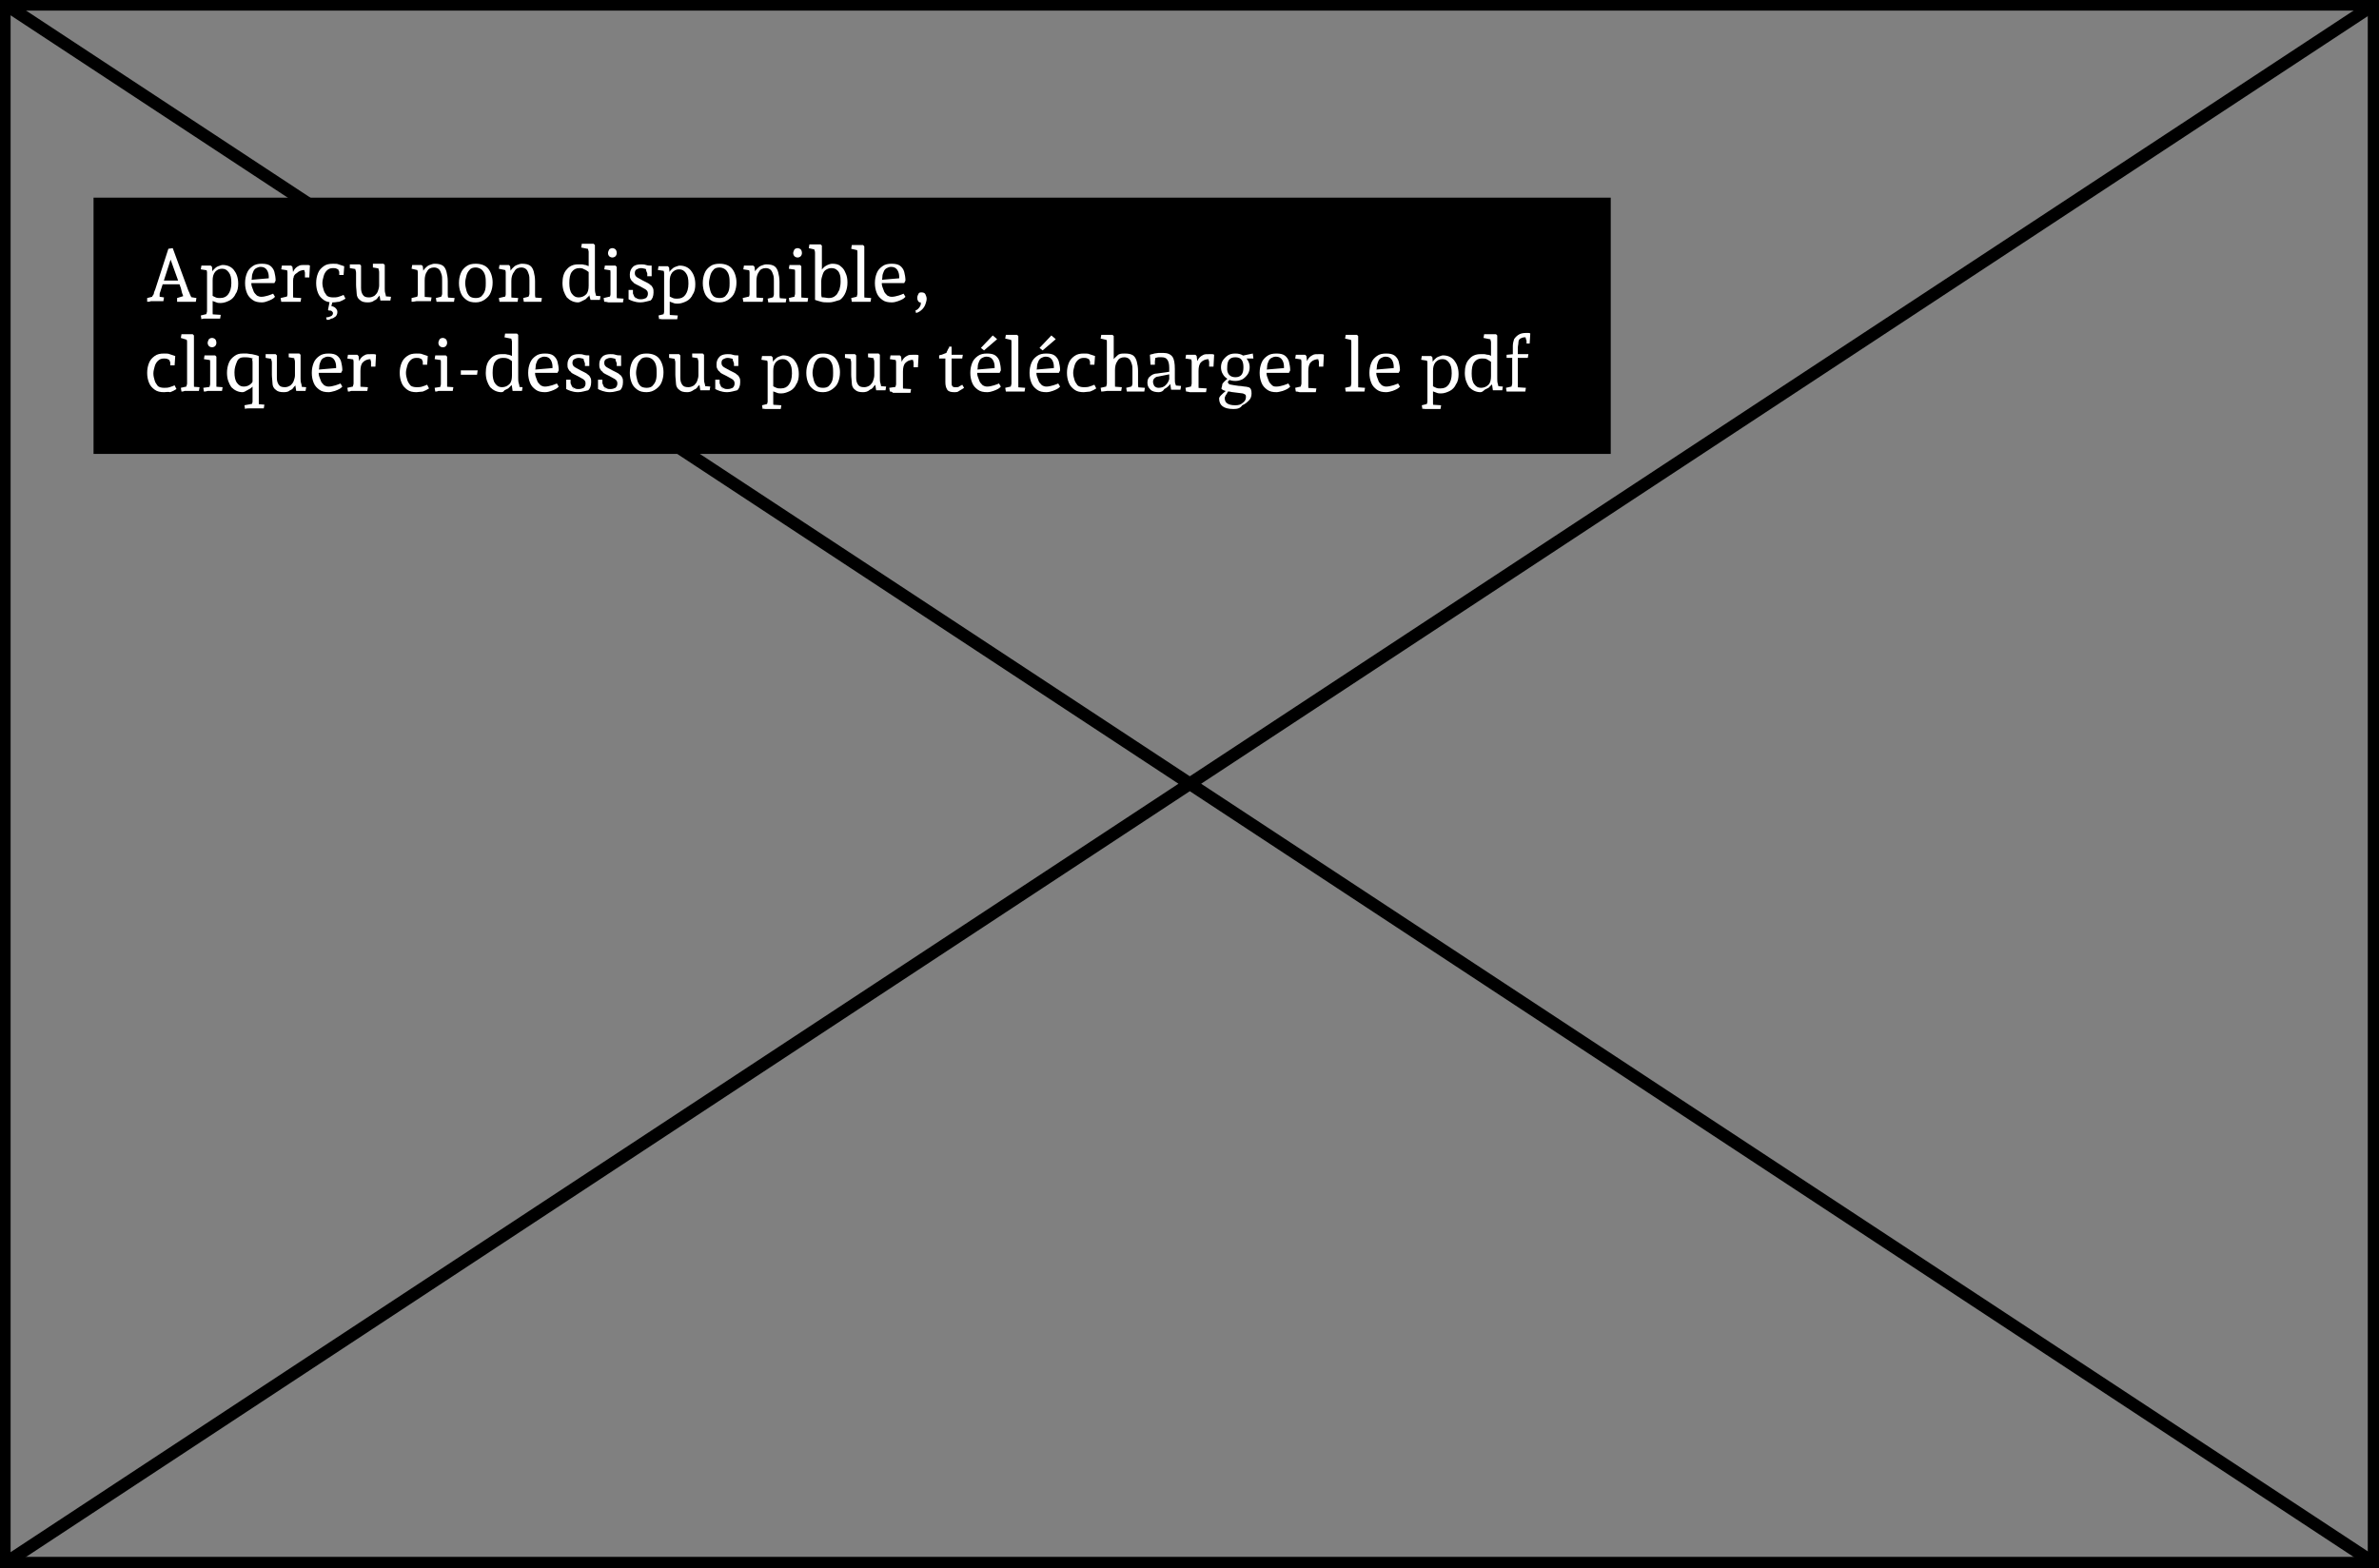 <?xml version="1.0" encoding="utf-8"?>
<!-- Generator: Adobe Illustrator 26.3.1, SVG Export Plug-In . SVG Version: 6.00 Build 0)  -->
<svg version="1.1" id="Layer_1" xmlns="http://www.w3.org/2000/svg" xmlns:xlink="http://www.w3.org/1999/xlink" x="0px" y="0px"
	 viewBox="0 0 381.5 251.5" style="enable-background:new 0 0 381.5 251.5;" xml:space="preserve">
<rect x="0" y="0" width="381.5" height="251.5" fill="#808080" stroke="none"/>
<style type="text/css">
	.st0{fill:none;stroke:#000000;stroke-width:2;stroke-miterlimit:10;}
	.st1{fill:#FFFFFF;}
</style>
<path class="st0" d="M0.7,0.7h380v250H0.7V0.7z"/>
<path class="st0" d="M380.6,0.8L1,250.6 M380.6,250.6L1,0.8"/>
<rect x="15" y="31.7" width="243.3" height="41.1"/>
<g>
	<path class="st1" d="M23.6,48.4l0-0.6l1.2-0.3l-0.5,0.3c0.1-0.1,0.1-0.3,0.2-0.4c0.1-0.1,0.2-0.3,0.2-0.5c0.1-0.2,0.1-0.3,0.2-0.5
		l2.1-6.5l0.7-0.1l2.5,6.8c0.1,0.2,0.2,0.4,0.3,0.7c0.1,0.2,0.2,0.4,0.3,0.6l-0.5-0.3l1.2,0.2l-0.1,0.6H30c-0.1,0-0.2,0-0.4,0
		c-0.2,0-0.4,0-0.6,0c-0.2,0-0.4,0-0.6,0l0-0.6l1.3-0.4l-0.3,0.4c0-0.3-0.1-0.6-0.2-0.8c-0.1-0.3-0.1-0.5-0.2-0.8l-1.8-5h0.3
		l-1.8,5.6c-0.1,0.2-0.1,0.3-0.1,0.5c0,0.2,0,0.4,0,0.5L25,47.5l1.3,0.2l-0.1,0.6h-1c-0.1,0-0.2,0-0.4,0c-0.2,0-0.4,0-0.6,0
		C24,48.4,23.8,48.4,23.6,48.4z M25.6,45.7V45H29v0.6H25.6z"/>
	<path class="st1" d="M32.3,51.2l-0.1-0.6l1.2-0.3L33,50.7c0-0.1,0-0.2,0.1-0.3c0-0.2,0.1-0.3,0.1-0.5s0-0.3,0-0.4v-5.4
		c0-0.1,0-0.2,0-0.4c0-0.2-0.1-0.4-0.1-0.5c0-0.2-0.1-0.3-0.1-0.4l0.5,0.6l-1.3-0.2l0.1-0.6h1.5l0.2,0.2l0.1,1.2l-0.1-0.2
		c0-0.2,0.1-0.4,0.3-0.6s0.4-0.4,0.7-0.5c0.3-0.1,0.5-0.2,0.7-0.2c0.8,0,1.4,0.3,1.8,0.8s0.7,1.2,0.7,2.2c0,0.6-0.1,1.2-0.4,1.6
		c-0.2,0.5-0.6,0.9-1,1.1s-0.9,0.4-1.4,0.4c-0.2,0-0.5,0-0.7-0.1c-0.3-0.1-0.5-0.2-0.8-0.3l0-0.9c0.2,0.2,0.5,0.3,0.7,0.4
		s0.5,0.1,0.7,0.1c0.6,0,1-0.2,1.3-0.6s0.5-1,0.5-1.8c0-0.8-0.1-1.3-0.4-1.7c-0.3-0.4-0.6-0.6-1.1-0.6c-0.5,0-0.8,0.2-1.1,0.5
		c-0.3,0.4-0.4,0.8-0.4,1.4v4.2c0,0.3,0,0.6,0,1c0,0.3,0.1,0.6,0.1,0.7l-0.4-0.5l1.6,0.1l-0.1,0.6h-1.8c-0.1,0-0.2,0-0.3,0
		c-0.1,0-0.3,0-0.4,0S32.5,51.1,32.3,51.2z"/>
	<path class="st1" d="M42,48.5c-0.6,0-1.1-0.1-1.5-0.4c-0.4-0.3-0.7-0.6-0.9-1.1c-0.2-0.5-0.3-1-0.3-1.6c0-0.6,0.1-1.1,0.3-1.6
		s0.5-0.8,0.9-1.1c0.4-0.3,0.9-0.4,1.5-0.4c0.6,0,1,0.1,1.3,0.3c0.3,0.2,0.6,0.6,0.7,1s0.2,0.9,0.2,1.4l-0.2,0.4H40v-0.5l3.5-0.3
		l-0.4,0.4c0-0.1,0-0.2,0-0.3s0-0.2,0-0.3c0-0.4-0.1-0.8-0.3-1.1c-0.2-0.3-0.5-0.5-1-0.5c-0.3,0-0.5,0.1-0.7,0.2
		c-0.2,0.1-0.4,0.3-0.5,0.6c-0.1,0.2-0.2,0.5-0.2,0.8c0,0.3-0.1,0.6-0.1,0.8c0,0.3,0,0.5,0.1,0.8c0.1,0.3,0.2,0.5,0.3,0.8
		c0.1,0.2,0.3,0.4,0.5,0.6c0.2,0.1,0.4,0.2,0.7,0.2c0.4,0,0.7-0.1,1.1-0.2c0.3-0.1,0.6-0.2,0.8-0.3l0.3,0.5c0,0,0,0-0.1,0.1
		c-0.1,0.1-0.2,0.2-0.4,0.3s-0.4,0.2-0.7,0.3C42.7,48.4,42.3,48.5,42,48.5z"/>
	<path class="st1" d="M45.1,48.4l-0.1-0.6l1.3-0.3L45.9,48c0-0.1,0-0.2,0.1-0.3c0-0.2,0.1-0.3,0.1-0.5c0-0.2,0-0.3,0-0.4v-2.7
		c0-0.1,0-0.2,0-0.4c0-0.2-0.1-0.4-0.1-0.5c0-0.2-0.1-0.3-0.1-0.4l0.5,0.6l-1.3-0.2l0.1-0.6h1.5l0.2,0.2l0.2,1.8l-0.4-0.4
		c0.1-0.2,0.2-0.4,0.3-0.6c0.1-0.2,0.2-0.4,0.4-0.6c0.2-0.2,0.4-0.3,0.6-0.4c0.2-0.1,0.5-0.1,0.9-0.1c0.1,0,0.3,0,0.4,0
		c0.1,0,0.3,0,0.4,0.1l-0.1,1.9l-0.7,0v-0.6c0,0,0-0.1,0-0.2c0-0.1-0.1-0.2-0.1-0.4c0-0.1-0.1-0.2-0.1-0.3l0.6,0.3
		c-0.1,0-0.2,0-0.2,0s-0.2,0-0.2,0c-0.6,0-1,0.2-1.3,0.5C47.2,44,47,44.4,47,45v1.4c0,0.3,0,0.6,0,1c0,0.3,0,0.6,0.1,0.7l-0.4-0.4
		l1.6,0.1l-0.1,0.6h-1.8c-0.1,0-0.2,0-0.3,0c-0.2,0-0.3,0-0.5,0C45.5,48.4,45.3,48.4,45.1,48.4z"/>
	<path class="st1" d="M53.4,48.5c-0.6,0-1.1-0.1-1.5-0.4c-0.4-0.3-0.7-0.6-0.9-1.1c-0.2-0.5-0.3-1-0.3-1.6c0-0.6,0.1-1.1,0.3-1.6
		c0.2-0.5,0.5-0.8,0.9-1.1c0.4-0.3,0.9-0.4,1.5-0.4c0.4,0,0.7,0,0.9,0.1c0.3,0.1,0.6,0.2,0.9,0.3l-0.1,1.4l-0.7,0v-0.4
		c0-0.1,0-0.2-0.1-0.3c0-0.1-0.1-0.3-0.1-0.4l0.4,0.4c-0.2-0.1-0.4-0.2-0.6-0.3C53.8,43,53.6,43,53.4,43c-0.4,0-0.7,0.1-1,0.4
		c-0.2,0.2-0.4,0.5-0.5,0.9c-0.1,0.4-0.2,0.7-0.2,1.1c0,0.4,0.1,0.8,0.2,1.1c0.1,0.4,0.3,0.6,0.5,0.9c0.2,0.2,0.6,0.3,1,0.3
		c0.3,0,0.6,0,0.9-0.1c0.3-0.1,0.6-0.2,0.8-0.3l0.3,0.6c-0.3,0.2-0.7,0.4-1,0.5C54.1,48.4,53.8,48.5,53.4,48.5z M52.4,51.3l-0.1-0.4
		c0.3,0,0.6-0.1,0.8-0.2s0.3-0.3,0.3-0.5c0-0.1-0.1-0.2-0.2-0.3c-0.1-0.1-0.3-0.1-0.5-0.1l-0.1-0.1l0.3-1.5h0.5L53,49.5L52.8,49
		c0.5,0.1,0.8,0.2,1,0.4s0.3,0.4,0.3,0.6c0,0.1,0,0.3-0.1,0.5c-0.1,0.2-0.2,0.3-0.4,0.4c-0.1,0.1-0.3,0.2-0.5,0.2
		C52.9,51.3,52.6,51.3,52.4,51.3z"/>
	<path class="st1" d="M59,48.5c-0.6,0-1-0.1-1.3-0.4c-0.3-0.2-0.5-0.6-0.5-1s-0.1-0.9-0.1-1.4v-1.6c0-0.1,0-0.2,0-0.3s0-0.3-0.1-0.5
		c0-0.2-0.1-0.3-0.1-0.5l0.4,0.4l-1.2-0.2l0-0.6h1.6l0.2,0.2c0,0.2,0,0.4,0,0.6c0,0.2,0,0.4,0,0.7c0,0.2,0,0.4,0,0.6v1.7
		c0,0.5,0.1,0.8,0.3,1.1c0.2,0.3,0.5,0.4,1,0.4c0.3,0,0.6-0.1,0.9-0.3c0.2-0.2,0.4-0.4,0.5-0.7c0.1-0.3,0.2-0.6,0.2-0.9v-1.8
		c0-0.1,0-0.2,0-0.3c0-0.1,0-0.3-0.1-0.5c0-0.2,0-0.3-0.1-0.5l0.4,0.4l-1.2-0.2l0-0.6h1.7l0.2,0.2c0,0.2,0,0.4,0,0.6
		c0,0.2,0,0.4,0,0.7c0,0.2,0,0.4,0,0.6v1.9c0,0.3,0,0.5,0.1,0.8s0.1,0.6,0.1,0.8l-0.4-0.4l1.2,0.1l-0.1,0.6H61L60.8,47l0.1,0.3
		c0,0.1-0.1,0.2-0.3,0.4c-0.1,0.2-0.3,0.4-0.6,0.5C59.8,48.4,59.4,48.5,59,48.5z"/>
	<path class="st1" d="M66,48.4L66,47.8l1.3-0.3L66.8,48c0-0.1,0-0.2,0.1-0.3c0-0.2,0.1-0.3,0.1-0.5c0-0.2,0-0.3,0-0.4v-2.7
		c0-0.1,0-0.2,0-0.4c0-0.2-0.1-0.4-0.1-0.5c0-0.2-0.1-0.3-0.1-0.4l0.5,0.6L66,43.1l0.1-0.6h1.5l0.2,0.2l0.2,1.8l-0.3-0.7
		c0.1-0.3,0.3-0.6,0.5-0.8s0.4-0.4,0.7-0.5c0.3-0.1,0.5-0.2,0.8-0.2c0.6,0,1,0.1,1.3,0.3s0.5,0.6,0.6,1s0.2,0.9,0.2,1.5v1.3
		c0,0.3,0,0.6,0,0.9c0,0.3,0.1,0.5,0.1,0.7l-0.4-0.3l1.4,0.1l-0.1,0.6h-1.5c0,0-0.1,0-0.3,0c-0.1,0-0.3,0-0.5,0c-0.2,0-0.3,0-0.5,0
		l-0.1-0.6l1.2-0.3l-0.4,0.3c0-0.1,0-0.2,0.1-0.3c0-0.1,0.1-0.2,0.1-0.4c0-0.1,0-0.3,0-0.4v-1.7c0-0.4,0-0.7-0.1-1
		c-0.1-0.3-0.2-0.6-0.4-0.8c-0.2-0.2-0.5-0.3-0.8-0.3c-0.5,0-0.9,0.2-1.1,0.6c-0.3,0.4-0.4,0.9-0.4,1.5v1.3c0,0.3,0,0.6,0,1
		c0,0.3,0,0.6,0.1,0.7l-0.4-0.4l1.4,0.1l-0.1,0.6h-1.5c-0.1,0-0.2,0-0.3,0c-0.2,0-0.3,0-0.5,0C66.3,48.4,66.2,48.4,66,48.4z"/>
	<path class="st1" d="M76.3,48.5c-0.6,0-1.1-0.1-1.5-0.4c-0.4-0.3-0.7-0.6-0.9-1.1s-0.3-1-0.3-1.6c0-0.6,0.1-1.1,0.3-1.6
		c0.2-0.5,0.5-0.8,0.9-1.1c0.4-0.3,0.9-0.4,1.5-0.4c0.9,0,1.6,0.3,2,0.8s0.7,1.3,0.7,2.2c0,0.6-0.1,1.1-0.3,1.6s-0.5,0.8-0.9,1.1
		C77.4,48.3,76.9,48.5,76.3,48.5z M76.3,47.8c0.4,0,0.8-0.1,1-0.4c0.2-0.2,0.4-0.5,0.5-0.9s0.1-0.8,0.1-1.1c0-0.4,0-0.8-0.1-1.2
		s-0.3-0.7-0.5-0.9c-0.2-0.2-0.6-0.4-1-0.4s-0.8,0.1-1,0.4c-0.2,0.2-0.4,0.5-0.5,0.9c-0.1,0.4-0.2,0.8-0.2,1.2
		c0,0.4,0.1,0.8,0.2,1.2c0.1,0.4,0.3,0.7,0.5,0.9S75.9,47.8,76.3,47.8z"/>
	<path class="st1" d="M80.1,48.4L80,47.8l1.3-0.3L80.9,48c0-0.1,0-0.2,0.1-0.3c0-0.2,0.1-0.3,0.1-0.5c0-0.2,0-0.3,0-0.4v-2.7
		c0-0.1,0-0.2,0-0.4c0-0.2-0.1-0.4-0.1-0.5c0-0.2-0.1-0.3-0.1-0.4l0.5,0.6L80,43.1l0.1-0.6h1.5l0.2,0.2l0.2,1.8l-0.3-0.7
		c0.1-0.3,0.3-0.6,0.5-0.8s0.4-0.4,0.7-0.5c0.3-0.1,0.5-0.2,0.8-0.2c0.6,0,1,0.1,1.3,0.3s0.5,0.6,0.6,1s0.2,0.9,0.2,1.5v1.3
		c0,0.3,0,0.6,0,0.9c0,0.3,0.1,0.5,0.1,0.7l-0.4-0.3l1.4,0.1l-0.1,0.6h-1.5c0,0-0.1,0-0.3,0c-0.1,0-0.3,0-0.5,0c-0.2,0-0.3,0-0.5,0
		l-0.1-0.6l1.2-0.3l-0.4,0.3c0-0.1,0-0.2,0.1-0.3c0-0.1,0.1-0.2,0.1-0.4c0-0.1,0-0.3,0-0.4v-1.7c0-0.4,0-0.7-0.1-1
		c-0.1-0.3-0.2-0.6-0.4-0.8c-0.2-0.2-0.5-0.3-0.8-0.3c-0.5,0-0.9,0.2-1.1,0.6C82.1,44,82,44.5,82,45.1v1.3c0,0.3,0,0.6,0,1
		c0,0.3,0,0.6,0.1,0.7l-0.4-0.4l1.4,0.1l-0.1,0.6h-1.5c-0.1,0-0.2,0-0.3,0c-0.2,0-0.3,0-0.5,0C80.4,48.4,80.2,48.4,80.1,48.4z"/>
	<path class="st1" d="M92.7,48.5c-0.7,0-1.3-0.3-1.8-0.8c-0.4-0.6-0.7-1.3-0.7-2.3c0-0.9,0.2-1.7,0.7-2.2c0.4-0.5,1-0.8,1.8-0.8
		c0.2,0,0.4,0,0.6,0c0.2,0,0.4,0.1,0.6,0.1c0.2,0.1,0.4,0.1,0.7,0.3l-0.1,0.9c-0.3-0.2-0.5-0.4-0.8-0.5C93.4,43,93.1,43,92.9,43
		c-0.5,0-0.9,0.2-1.2,0.6c-0.3,0.4-0.4,1-0.4,1.8c0,0.7,0.1,1.3,0.4,1.7c0.3,0.4,0.6,0.6,1.1,0.6c0.5,0,0.9-0.2,1.2-0.5
		c0.3-0.3,0.4-0.8,0.4-1.4v-5c0-0.1,0-0.2,0-0.4c0-0.2-0.1-0.3-0.1-0.5c0-0.2-0.1-0.3-0.1-0.3l0.5,0.4l-1.5-0.3l0.1-0.6l1.2,0h0.7
		l0.2,0.2c0,0.2,0,0.4,0,0.6c0,0.2,0,0.4,0,0.7c0,0.2,0,0.4,0,0.5v5.1c0,0.3,0,0.6,0.1,0.9s0.1,0.5,0.1,0.7l-0.5-0.4l1.2,0.1
		l-0.1,0.6h-1.5L94.4,47l0.1,0.2c0,0.1,0,0.3-0.2,0.4c-0.1,0.1-0.3,0.3-0.4,0.4c-0.2,0.1-0.4,0.2-0.6,0.3
		C93.1,48.4,92.9,48.5,92.7,48.5z"/>
	<path class="st1" d="M96.9,48.4l-0.1-0.6l1.3-0.3L97.7,48c0-0.1,0-0.2,0.1-0.3c0-0.2,0.1-0.3,0.1-0.5c0-0.2,0-0.3,0-0.4v-2.7
		c0-0.1,0-0.2,0-0.4s0-0.3-0.1-0.5c0-0.2-0.1-0.3-0.1-0.4l0.5,0.6l-1.3-0.2l0.1-0.6h1.7l0.2,0.2c0,0.1,0,0.3,0,0.5
		c0,0.2,0,0.4,0,0.7s0,0.4,0,0.6v1.9c0,0.3,0,0.6,0,1c0,0.3,0,0.6,0.1,0.7l-0.4-0.4l1.4,0.1l-0.1,0.6h-1.5c-0.1,0-0.2,0-0.3,0
		c-0.2,0-0.3,0-0.5,0C97.2,48.4,97.1,48.4,96.9,48.4z M98.2,41.3c-0.2,0-0.4-0.1-0.5-0.2c-0.1-0.1-0.2-0.3-0.2-0.5
		c0-0.2,0.1-0.4,0.2-0.6c0.1-0.1,0.3-0.2,0.5-0.2s0.4,0.1,0.5,0.2s0.2,0.3,0.2,0.6c0,0.2-0.1,0.4-0.2,0.5
		C98.6,41.2,98.4,41.3,98.2,41.3z"/>
	<path class="st1" d="M102.7,48.5c-0.5,0-0.9-0.1-1.2-0.2c-0.3-0.1-0.5-0.2-0.7-0.3v-1.5l0.7,0v0.5c0,0.1,0,0.1,0.1,0.3
		s0.1,0.3,0.2,0.4c0.1,0.1,0.1,0.3,0.2,0.3l-0.3-0.5c0.1,0.2,0.3,0.3,0.5,0.4c0.2,0.1,0.4,0.1,0.6,0.1c0.3,0,0.6-0.1,0.8-0.2
		c0.2-0.2,0.3-0.4,0.3-0.7c0-0.3-0.1-0.5-0.4-0.7c-0.3-0.2-0.6-0.3-0.9-0.5c-0.2-0.1-0.4-0.2-0.6-0.3c-0.2-0.1-0.4-0.2-0.5-0.4
		c-0.2-0.1-0.3-0.3-0.4-0.5c-0.1-0.2-0.1-0.4-0.1-0.7c0-0.5,0.2-0.9,0.5-1.2s0.8-0.4,1.3-0.4c0.3,0,0.5,0,0.8,0.1s0.6,0.1,0.9,0.1
		l0,1.7l-0.7,0v-0.4c0,0,0-0.1-0.1-0.3s-0.1-0.3-0.1-0.4c-0.1-0.1-0.1-0.2-0.1-0.3l0.4,0.4c-0.2-0.1-0.4-0.2-0.5-0.2
		s-0.3-0.1-0.6-0.1c-0.3,0-0.5,0.1-0.7,0.2c-0.2,0.1-0.3,0.3-0.3,0.6c0,0.3,0.1,0.5,0.4,0.7c0.3,0.2,0.6,0.3,0.9,0.5
		c0.2,0.1,0.4,0.2,0.6,0.3c0.2,0.1,0.4,0.2,0.6,0.4c0.2,0.1,0.3,0.3,0.4,0.5c0.1,0.2,0.1,0.4,0.1,0.7c0,0.6-0.2,1.1-0.5,1.3
		C103.8,48.3,103.3,48.5,102.7,48.5z"/>
	<path class="st1" d="M105.7,51.2l-0.1-0.6l1.2-0.3l-0.5,0.5c0-0.1,0-0.2,0.1-0.3c0-0.2,0.1-0.3,0.1-0.5s0-0.3,0-0.4v-5.4
		c0-0.1,0-0.2,0-0.4c0-0.2-0.1-0.4-0.1-0.5c0-0.2-0.1-0.3-0.1-0.4l0.5,0.6l-1.3-0.2l0.1-0.6h1.5l0.2,0.2l0.1,1.2l-0.1-0.2
		c0-0.2,0.1-0.4,0.3-0.6s0.4-0.4,0.7-0.5c0.3-0.1,0.5-0.2,0.7-0.2c0.8,0,1.4,0.3,1.8,0.8s0.7,1.2,0.7,2.2c0,0.6-0.1,1.2-0.4,1.6
		c-0.2,0.5-0.6,0.9-1,1.1s-0.9,0.4-1.4,0.4c-0.2,0-0.5,0-0.7-0.1c-0.3-0.1-0.5-0.2-0.8-0.3l0-0.9c0.2,0.2,0.5,0.3,0.7,0.4
		s0.5,0.1,0.7,0.1c0.6,0,1-0.2,1.3-0.6s0.5-1,0.5-1.8c0-0.8-0.1-1.3-0.4-1.7c-0.3-0.4-0.6-0.6-1.1-0.6c-0.5,0-0.8,0.2-1.1,0.5
		c-0.3,0.4-0.4,0.8-0.4,1.4v4.2c0,0.3,0,0.6,0,1c0,0.3,0.1,0.6,0.1,0.7l-0.4-0.5l1.6,0.1l-0.1,0.6h-1.8c-0.1,0-0.2,0-0.3,0
		c-0.1,0-0.3,0-0.4,0S105.8,51.1,105.7,51.2z"/>
	<path class="st1" d="M115.4,48.5c-0.6,0-1.1-0.1-1.5-0.4c-0.4-0.3-0.7-0.6-0.9-1.1s-0.3-1-0.3-1.6c0-0.6,0.1-1.1,0.3-1.6
		c0.2-0.5,0.5-0.8,0.9-1.1c0.4-0.3,0.9-0.4,1.5-0.4c0.9,0,1.6,0.3,2,0.8s0.7,1.3,0.7,2.2c0,0.6-0.1,1.1-0.3,1.6s-0.5,0.8-0.9,1.1
		C116.5,48.3,116,48.5,115.4,48.5z M115.4,47.8c0.4,0,0.8-0.1,1-0.4c0.2-0.2,0.4-0.5,0.5-0.9s0.1-0.8,0.1-1.1c0-0.4,0-0.8-0.1-1.2
		s-0.3-0.7-0.5-0.9c-0.2-0.2-0.6-0.4-1-0.4s-0.8,0.1-1,0.4c-0.2,0.2-0.4,0.5-0.5,0.9c-0.1,0.4-0.2,0.8-0.2,1.2
		c0,0.4,0.1,0.8,0.2,1.2c0.1,0.4,0.3,0.7,0.5,0.9S115,47.8,115.4,47.8z"/>
	<path class="st1" d="M119.2,48.4l-0.1-0.6l1.3-0.3L120,48c0-0.1,0-0.2,0.1-0.3c0-0.2,0.1-0.3,0.1-0.5c0-0.2,0-0.3,0-0.4v-2.7
		c0-0.1,0-0.2,0-0.4c0-0.2-0.1-0.4-0.1-0.5c0-0.2-0.1-0.3-0.1-0.4l0.5,0.6l-1.3-0.2l0.1-0.6h1.5l0.2,0.2l0.2,1.8l-0.3-0.7
		c0.1-0.3,0.3-0.6,0.5-0.8s0.4-0.4,0.7-0.5c0.3-0.1,0.5-0.2,0.8-0.2c0.6,0,1,0.1,1.3,0.3s0.5,0.6,0.6,1s0.2,0.9,0.2,1.5v1.3
		c0,0.3,0,0.6,0,0.9c0,0.3,0.1,0.5,0.1,0.7l-0.4-0.3l1.4,0.1l-0.1,0.6h-1.5c0,0-0.1,0-0.3,0c-0.1,0-0.3,0-0.5,0c-0.2,0-0.3,0-0.5,0
		l-0.1-0.6l1.2-0.3l-0.4,0.3c0-0.1,0-0.2,0.1-0.3c0-0.1,0.1-0.2,0.1-0.4c0-0.1,0-0.3,0-0.4v-1.7c0-0.4,0-0.7-0.1-1
		c-0.1-0.3-0.2-0.6-0.4-0.8c-0.2-0.2-0.5-0.3-0.8-0.3c-0.5,0-0.9,0.2-1.1,0.6c-0.3,0.4-0.4,0.9-0.4,1.5v1.3c0,0.3,0,0.6,0,1
		c0,0.3,0,0.6,0.1,0.7l-0.4-0.4l1.4,0.1l-0.1,0.6h-1.5c-0.1,0-0.2,0-0.3,0c-0.2,0-0.3,0-0.5,0C119.5,48.4,119.3,48.4,119.2,48.4z"/>
	<path class="st1" d="M126.6,48.4l-0.1-0.6l1.3-0.3l-0.5,0.4c0-0.1,0-0.2,0.1-0.3c0-0.2,0.1-0.3,0.1-0.5c0-0.2,0-0.3,0-0.4v-2.7
		c0-0.1,0-0.2,0-0.4s0-0.3-0.1-0.5c0-0.2-0.1-0.3-0.1-0.4l0.5,0.6l-1.3-0.2l0.1-0.6h1.7l0.2,0.2c0,0.1,0,0.3,0,0.5
		c0,0.2,0,0.4,0,0.7s0,0.4,0,0.6v1.9c0,0.3,0,0.6,0,1c0,0.3,0,0.6,0.1,0.7l-0.4-0.4l1.4,0.1l-0.1,0.6h-1.5c-0.1,0-0.2,0-0.3,0
		c-0.2,0-0.3,0-0.5,0C126.9,48.4,126.7,48.4,126.6,48.4z M127.9,41.3c-0.2,0-0.4-0.1-0.5-0.2c-0.1-0.1-0.2-0.3-0.2-0.5
		c0-0.2,0.1-0.4,0.2-0.6c0.1-0.1,0.3-0.2,0.5-0.2s0.4,0.1,0.5,0.2s0.2,0.3,0.2,0.6c0,0.2-0.1,0.4-0.2,0.5
		C128.3,41.2,128.1,41.3,127.9,41.3z"/>
	<path class="st1" d="M133,48.5c-0.5,0-1,0-1.3-0.1c-0.4-0.1-0.7-0.2-1-0.3c0-0.2,0-0.3,0-0.5c0-0.2,0-0.3,0-0.5c0-0.1,0-0.2,0-0.3
		v-5.8c0-0.1,0-0.2,0-0.4s0-0.3-0.1-0.5c0-0.2-0.1-0.3-0.1-0.4l0.5,0.4l-1.3-0.3l0.1-0.6l1.1,0h0.7l0.2,0.2c0,0.2,0,0.4,0,0.6
		c0,0.2,0,0.4,0,0.7c0,0.2,0,0.4,0,0.6v2.3l-0.1-0.2c0.1-0.2,0.2-0.3,0.4-0.5c0.2-0.2,0.4-0.3,0.6-0.4c0.2-0.1,0.5-0.2,0.8-0.2
		c0.5,0,1,0.1,1.3,0.4c0.4,0.3,0.6,0.6,0.8,1.1c0.2,0.4,0.3,0.9,0.3,1.5c0,0.6-0.1,1.1-0.3,1.6c-0.2,0.5-0.5,0.9-0.9,1.2
		C134,48.3,133.5,48.5,133,48.5z M131.8,48l-0.3-0.4c0.2,0.1,0.4,0.1,0.6,0.1s0.5,0.1,0.8,0.1c0.4,0,0.8-0.1,1.1-0.4
		c0.3-0.2,0.4-0.6,0.6-0.9c0.1-0.4,0.2-0.8,0.2-1.3c0-0.4,0-0.8-0.1-1.1c-0.1-0.3-0.2-0.6-0.5-0.8c-0.2-0.2-0.5-0.3-0.9-0.3
		c-0.3,0-0.6,0.1-0.9,0.3s-0.4,0.5-0.5,0.8c-0.1,0.3-0.2,0.6-0.2,1v1.3c0,0.2,0,0.4,0,0.7c0,0.2,0,0.4,0.1,0.6S131.8,47.9,131.8,48z
		"/>
	<path class="st1" d="M136.6,48.4l-0.1-0.6l1.3-0.3l-0.5,0.4c0-0.1,0-0.2,0.1-0.3c0-0.2,0.1-0.3,0.1-0.5c0-0.2,0-0.3,0-0.4v-5.8
		c0-0.1,0-0.2,0-0.4s0-0.3-0.1-0.5c0-0.2-0.1-0.3-0.1-0.4l0.5,0.6l-1.3-0.3l0.1-0.6l1.1,0h0.7l0.2,0.2c0,0.1,0,0.3,0,0.5
		c0,0.2,0,0.4,0,0.7s0,0.4,0,0.6v5.1c0,0.3,0,0.6,0,1c0,0.3,0,0.6,0.1,0.7l-0.4-0.4l1.4,0.1l-0.1,0.6h-1.5c-0.1,0-0.2,0-0.3,0
		c-0.2,0-0.3,0-0.5,0C136.9,48.4,136.7,48.4,136.6,48.4z"/>
	<path class="st1" d="M143,48.5c-0.6,0-1.1-0.1-1.5-0.4c-0.4-0.3-0.7-0.6-0.9-1.1c-0.2-0.5-0.3-1-0.3-1.6c0-0.6,0.1-1.1,0.3-1.6
		s0.5-0.8,0.9-1.1c0.4-0.3,0.9-0.4,1.5-0.4c0.6,0,1,0.1,1.3,0.3c0.3,0.2,0.6,0.6,0.7,1s0.2,0.9,0.2,1.4l-0.2,0.4h-3.9v-0.5l3.5-0.3
		l-0.4,0.4c0-0.1,0-0.2,0-0.3s0-0.2,0-0.3c0-0.4-0.1-0.8-0.3-1.1c-0.2-0.3-0.5-0.5-1-0.5c-0.3,0-0.5,0.1-0.7,0.2
		c-0.2,0.1-0.4,0.3-0.5,0.6c-0.1,0.2-0.2,0.5-0.2,0.8c0,0.3-0.1,0.6-0.1,0.8c0,0.3,0,0.5,0.1,0.8c0.1,0.3,0.2,0.5,0.3,0.8
		c0.1,0.2,0.3,0.4,0.5,0.6c0.2,0.1,0.4,0.2,0.7,0.2c0.4,0,0.7-0.1,1.1-0.2c0.3-0.1,0.6-0.2,0.8-0.3l0.3,0.5c0,0,0,0-0.1,0.1
		c-0.1,0.1-0.2,0.2-0.4,0.3s-0.4,0.2-0.7,0.3C143.7,48.4,143.4,48.5,143,48.5z"/>
	<path class="st1" d="M146.9,50.2l-0.1-0.4c0.3-0.1,0.5-0.3,0.7-0.6c0.2-0.3,0.2-0.6,0.1-0.9l0.4,0.2c-0.2,0-0.4,0-0.5,0
		s-0.3-0.2-0.3-0.3c-0.1-0.1-0.1-0.3-0.1-0.5c0-0.2,0.1-0.4,0.2-0.6c0.1-0.2,0.3-0.2,0.5-0.2c0.3,0,0.5,0.1,0.6,0.3s0.2,0.5,0.2,0.7
		c0,0.3-0.1,0.6-0.2,0.9c-0.1,0.3-0.3,0.6-0.5,0.8C147.6,49.9,147.3,50.1,146.9,50.2z"/>
	<path class="st1" d="M26.3,62.9c-0.6,0-1.1-0.1-1.5-0.4c-0.4-0.3-0.7-0.6-0.9-1.1c-0.2-0.5-0.3-1-0.3-1.6c0-0.6,0.1-1.1,0.3-1.6
		c0.2-0.5,0.5-0.8,0.9-1.1c0.4-0.3,0.9-0.4,1.5-0.4c0.4,0,0.7,0,0.9,0.1c0.3,0.1,0.6,0.2,0.9,0.3L28,58.6l-0.7,0v-0.4
		c0-0.1,0-0.2-0.1-0.3c0-0.1-0.1-0.3-0.1-0.4l0.4,0.4c-0.2-0.1-0.4-0.2-0.6-0.3c-0.2-0.1-0.4-0.1-0.6-0.1c-0.4,0-0.7,0.1-1,0.4
		c-0.2,0.2-0.4,0.5-0.5,0.9c-0.1,0.4-0.2,0.7-0.2,1.1c0,0.4,0.1,0.8,0.2,1.1c0.1,0.4,0.3,0.6,0.5,0.9c0.2,0.2,0.6,0.3,1,0.3
		c0.3,0,0.6,0,0.9-0.1c0.3-0.1,0.6-0.2,0.8-0.3l0.3,0.6c-0.3,0.2-0.7,0.4-1,0.5C27,62.8,26.6,62.9,26.3,62.9z"/>
	<path class="st1" d="M29.1,62.8L29,62.2l1.3-0.3l-0.5,0.4c0-0.1,0-0.2,0.1-0.3c0-0.2,0.1-0.3,0.1-0.5c0-0.2,0-0.3,0-0.4v-5.8
		c0-0.1,0-0.2,0-0.4s0-0.3-0.1-0.5c0-0.2-0.1-0.3-0.1-0.4l0.5,0.6L29,54.2l0.1-0.6l1.1,0h0.7l0.2,0.2c0,0.1,0,0.3,0,0.5
		c0,0.2,0,0.4,0,0.7s0,0.4,0,0.6v5.1c0,0.3,0,0.6,0,1c0,0.3,0,0.6,0.1,0.7L30.6,62l1.4,0.1l-0.1,0.6h-1.5c-0.1,0-0.2,0-0.3,0
		c-0.2,0-0.3,0-0.5,0C29.4,62.8,29.2,62.8,29.1,62.8z"/>
	<path class="st1" d="M32.7,62.8l-0.1-0.6L34,62l-0.5,0.4c0-0.1,0-0.2,0.1-0.3c0-0.2,0.1-0.3,0.1-0.5c0-0.2,0-0.3,0-0.4v-2.7
		c0-0.1,0-0.2,0-0.4s0-0.3-0.1-0.5c0-0.2-0.1-0.3-0.1-0.4l0.5,0.6l-1.3-0.2l0.1-0.6h1.7l0.2,0.2c0,0.1,0,0.3,0,0.5
		c0,0.2,0,0.4,0,0.7s0,0.4,0,0.6v1.9c0,0.3,0,0.6,0,1c0,0.3,0,0.6,0.1,0.7L34.3,62l1.4,0.1l-0.1,0.6h-1.5c-0.1,0-0.2,0-0.3,0
		c-0.2,0-0.3,0-0.5,0C33,62.8,32.9,62.8,32.7,62.8z M34,55.7c-0.2,0-0.4-0.1-0.5-0.2c-0.1-0.1-0.2-0.3-0.2-0.5
		c0-0.2,0.1-0.4,0.2-0.6c0.1-0.1,0.3-0.2,0.5-0.2s0.4,0.1,0.5,0.2s0.2,0.3,0.2,0.6c0,0.2-0.1,0.4-0.2,0.5
		C34.4,55.6,34.2,55.7,34,55.7z"/>
	<path class="st1" d="M38.9,62.9c-0.7,0-1.3-0.3-1.8-0.8c-0.4-0.6-0.7-1.3-0.7-2.3c0-0.6,0.1-1.1,0.3-1.6c0.2-0.5,0.5-0.8,0.9-1.1
		c0.4-0.3,0.8-0.4,1.3-0.4c0.3,0,0.5,0,0.7,0c0.2,0,0.5,0.1,0.8,0.1c0.3,0.1,0.6,0.1,1.1,0.3l-0.2,0.6c-0.4-0.1-0.8-0.2-1.1-0.3
		c-0.4-0.1-0.7-0.1-1.1-0.1c-0.5,0-0.9,0.2-1.1,0.7s-0.4,1-0.4,1.7c0,0.7,0.1,1.3,0.4,1.7c0.3,0.4,0.6,0.6,1.1,0.6
		c0.5,0,0.9-0.2,1.2-0.5c0.3-0.3,0.4-0.8,0.4-1.4l0.1,1.5c-0.1,0.2-0.2,0.3-0.4,0.5c-0.2,0.2-0.4,0.3-0.6,0.4
		C39.3,62.8,39.1,62.9,38.9,62.9z M39.3,65.6L39.2,65l1.6-0.3l-0.5,0.5c0-0.1,0-0.2,0.1-0.3c0-0.2,0.1-0.3,0.1-0.5s0-0.3,0-0.4v-5.2
		c0-0.2,0-0.4,0-0.6c0-0.2,0-0.4-0.1-0.6l1.1-0.4c0,0.1,0,0.3,0,0.5s0,0.4,0,0.7c0,0.2,0,0.5,0,0.7v4.5c0,0.3,0,0.7,0,1
		c0,0.3,0,0.5,0.1,0.7l-0.4-0.5l1.2,0.1l-0.1,0.6h-1.4c-0.1,0-0.2,0-0.4,0c-0.2,0-0.4,0-0.6,0S39.4,65.5,39.3,65.6z"/>
	<path class="st1" d="M45.5,62.9c-0.6,0-1-0.1-1.3-0.4c-0.3-0.2-0.5-0.6-0.5-1s-0.1-0.9-0.1-1.4v-1.6c0-0.1,0-0.2,0-0.3
		s0-0.3-0.1-0.5c0-0.2-0.1-0.3-0.1-0.5l0.4,0.4l-1.2-0.2l0-0.6h1.6l0.2,0.2c0,0.2,0,0.4,0,0.6c0,0.2,0,0.4,0,0.7c0,0.2,0,0.4,0,0.6
		v1.7c0,0.5,0.1,0.8,0.3,1.1c0.2,0.3,0.5,0.4,1,0.4c0.3,0,0.6-0.1,0.9-0.3c0.2-0.2,0.4-0.4,0.5-0.7c0.1-0.3,0.2-0.6,0.2-0.9v-1.8
		c0-0.1,0-0.2,0-0.3c0-0.1,0-0.3-0.1-0.5c0-0.2,0-0.3-0.1-0.5l0.4,0.4l-1.2-0.2l0-0.6H48l0.2,0.2c0,0.2,0,0.4,0,0.6
		c0,0.2,0,0.4,0,0.7c0,0.2,0,0.4,0,0.6v1.9c0,0.3,0,0.5,0.1,0.8s0.1,0.6,0.1,0.8L47.9,62l1.2,0.1l-0.1,0.6h-1.5l-0.2-1.3l0.1,0.3
		c0,0.1-0.1,0.2-0.3,0.4c-0.1,0.2-0.3,0.4-0.6,0.5C46.3,62.8,46,62.9,45.5,62.9z"/>
	<path class="st1" d="M52.7,62.9c-0.6,0-1.1-0.1-1.5-0.4c-0.4-0.3-0.7-0.6-0.9-1.1c-0.2-0.5-0.3-1-0.3-1.6c0-0.6,0.1-1.1,0.3-1.6
		s0.5-0.8,0.9-1.1c0.4-0.3,0.9-0.4,1.5-0.4c0.6,0,1,0.1,1.3,0.3c0.3,0.2,0.6,0.6,0.7,1s0.2,0.9,0.2,1.4l-0.2,0.4h-3.9v-0.5l3.5-0.3
		l-0.4,0.4c0-0.1,0-0.2,0-0.3s0-0.2,0-0.3c0-0.4-0.1-0.8-0.3-1.1c-0.2-0.3-0.5-0.5-1-0.5c-0.3,0-0.5,0.1-0.7,0.2
		c-0.2,0.1-0.4,0.3-0.5,0.6c-0.1,0.2-0.2,0.5-0.2,0.8c0,0.3-0.1,0.6-0.1,0.8c0,0.3,0,0.5,0.1,0.8c0.1,0.3,0.2,0.5,0.3,0.8
		c0.1,0.2,0.3,0.4,0.5,0.6c0.2,0.1,0.4,0.2,0.7,0.2c0.4,0,0.7-0.1,1.1-0.2c0.3-0.1,0.6-0.2,0.8-0.3l0.3,0.5c0,0,0,0-0.1,0.1
		c-0.1,0.1-0.2,0.2-0.4,0.3s-0.4,0.2-0.7,0.3C53.3,62.8,53,62.9,52.7,62.9z"/>
	<path class="st1" d="M55.8,62.8l-0.1-0.6l1.3-0.3l-0.5,0.4c0-0.1,0-0.2,0.1-0.3c0-0.2,0.1-0.3,0.1-0.5c0-0.2,0-0.3,0-0.4v-2.7
		c0-0.1,0-0.2,0-0.4c0-0.2-0.1-0.4-0.1-0.5c0-0.2-0.1-0.3-0.1-0.4l0.5,0.6l-1.3-0.2l0.1-0.6h1.5l0.2,0.2l0.2,1.8l-0.4-0.4
		c0.1-0.2,0.2-0.4,0.3-0.6c0.1-0.2,0.2-0.4,0.4-0.6c0.2-0.2,0.4-0.3,0.6-0.4c0.2-0.1,0.5-0.1,0.9-0.1c0.1,0,0.3,0,0.4,0
		c0.1,0,0.3,0,0.4,0.1l-0.1,1.9l-0.7,0v-0.6c0,0,0-0.1,0-0.2c0-0.1-0.1-0.2-0.1-0.4c0-0.1-0.1-0.2-0.1-0.3l0.6,0.3
		c-0.1,0-0.2,0-0.2,0s-0.2,0-0.2,0c-0.6,0-1,0.2-1.3,0.5c-0.3,0.3-0.4,0.8-0.4,1.4v1.4c0,0.3,0,0.6,0,1c0,0.3,0,0.6,0.1,0.7L57.4,62
		l1.6,0.1l-0.1,0.6h-1.8c-0.1,0-0.2,0-0.3,0c-0.2,0-0.3,0-0.5,0C56.1,62.8,56,62.8,55.8,62.8z"/>
	<path class="st1" d="M66.8,62.9c-0.6,0-1.1-0.1-1.5-0.4c-0.4-0.3-0.7-0.6-0.9-1.1c-0.2-0.5-0.3-1-0.3-1.6c0-0.6,0.1-1.1,0.3-1.6
		c0.2-0.5,0.5-0.8,0.9-1.1c0.4-0.3,0.9-0.4,1.5-0.4c0.4,0,0.7,0,0.9,0.1c0.3,0.1,0.6,0.2,0.9,0.3l-0.1,1.4l-0.7,0v-0.4
		c0-0.1,0-0.2-0.1-0.3c0-0.1-0.1-0.3-0.1-0.4l0.4,0.4c-0.2-0.1-0.4-0.2-0.6-0.3c-0.2-0.1-0.4-0.1-0.6-0.1c-0.4,0-0.7,0.1-1,0.4
		c-0.2,0.2-0.4,0.5-0.5,0.9c-0.1,0.4-0.2,0.7-0.2,1.1c0,0.4,0.1,0.8,0.2,1.1c0.1,0.4,0.3,0.6,0.5,0.9c0.2,0.2,0.6,0.3,1,0.3
		c0.3,0,0.6,0,0.9-0.1c0.3-0.1,0.6-0.2,0.8-0.3l0.3,0.6c-0.3,0.2-0.7,0.4-1,0.5C67.5,62.8,67.1,62.9,66.8,62.9z"/>
	<path class="st1" d="M69.8,62.8l-0.1-0.6L71,62l-0.5,0.4c0-0.1,0-0.2,0.1-0.3c0-0.2,0.1-0.3,0.1-0.5c0-0.2,0-0.3,0-0.4v-2.7
		c0-0.1,0-0.2,0-0.4s0-0.3-0.1-0.5c0-0.2-0.1-0.3-0.1-0.4l0.5,0.6l-1.3-0.2l0.1-0.6h1.7l0.2,0.2c0,0.1,0,0.3,0,0.5
		c0,0.2,0,0.4,0,0.7s0,0.4,0,0.6v1.9c0,0.3,0,0.6,0,1c0,0.3,0,0.6,0.1,0.7L71.3,62l1.4,0.1l-0.1,0.6h-1.5c-0.1,0-0.2,0-0.3,0
		c-0.2,0-0.3,0-0.5,0C70.1,62.8,69.9,62.8,69.8,62.8z M71,55.7c-0.2,0-0.4-0.1-0.5-0.2c-0.1-0.1-0.2-0.3-0.2-0.5
		c0-0.2,0.1-0.4,0.2-0.6c0.1-0.1,0.3-0.2,0.5-0.2s0.4,0.1,0.5,0.2s0.2,0.3,0.2,0.6c0,0.2-0.1,0.4-0.2,0.5
		C71.4,55.6,71.3,55.7,71,55.7z"/>
	<path class="st1" d="M73.9,60.1l0-0.7h2.7l-0.1,0.7H73.9z"/>
	<path class="st1" d="M80.4,62.9c-0.7,0-1.3-0.3-1.8-0.8c-0.4-0.6-0.7-1.3-0.7-2.3c0-0.9,0.2-1.7,0.7-2.2c0.4-0.5,1-0.8,1.8-0.8
		c0.2,0,0.4,0,0.6,0c0.2,0,0.4,0.1,0.6,0.1c0.2,0.1,0.4,0.1,0.7,0.3L82.2,58c-0.3-0.2-0.5-0.4-0.8-0.5c-0.3-0.1-0.5-0.1-0.8-0.1
		c-0.5,0-0.9,0.2-1.2,0.6c-0.3,0.4-0.4,1-0.4,1.8c0,0.7,0.1,1.3,0.4,1.7c0.3,0.4,0.6,0.6,1.1,0.6c0.5,0,0.9-0.2,1.2-0.5
		c0.3-0.3,0.4-0.8,0.4-1.4v-5c0-0.1,0-0.2,0-0.4c0-0.2-0.1-0.3-0.1-0.5c0-0.2-0.1-0.3-0.1-0.3l0.5,0.4l-1.5-0.3l0.1-0.6l1.2,0h0.7
		l0.2,0.2c0,0.2,0,0.4,0,0.6c0,0.2,0,0.4,0,0.7c0,0.2,0,0.4,0,0.5v5.1c0,0.3,0,0.6,0.1,0.9s0.1,0.5,0.1,0.7L82.6,62l1.2,0.1
		l-0.1,0.6h-1.5l-0.2-1.4l0.1,0.2c0,0.1,0,0.3-0.2,0.4c-0.1,0.1-0.3,0.3-0.4,0.4c-0.2,0.1-0.4,0.2-0.6,0.3
		C80.8,62.8,80.6,62.9,80.4,62.9z"/>
	<path class="st1" d="M87.4,62.9c-0.6,0-1.1-0.1-1.5-0.4c-0.4-0.3-0.7-0.6-0.9-1.1c-0.2-0.5-0.3-1-0.3-1.6c0-0.6,0.1-1.1,0.3-1.6
		s0.5-0.8,0.9-1.1c0.4-0.3,0.9-0.4,1.5-0.4c0.6,0,1,0.1,1.3,0.3c0.3,0.2,0.6,0.6,0.7,1s0.2,0.9,0.2,1.4l-0.2,0.4h-3.9v-0.5l3.5-0.3
		l-0.4,0.4c0-0.1,0-0.2,0-0.3s0-0.2,0-0.3c0-0.4-0.1-0.8-0.3-1.1c-0.2-0.3-0.5-0.5-1-0.5c-0.3,0-0.5,0.1-0.7,0.2
		c-0.2,0.1-0.4,0.3-0.5,0.6c-0.1,0.2-0.2,0.5-0.2,0.8c0,0.3-0.1,0.6-0.1,0.8c0,0.3,0,0.5,0.1,0.8c0.1,0.3,0.2,0.5,0.3,0.8
		c0.1,0.2,0.3,0.4,0.5,0.6c0.2,0.1,0.4,0.2,0.7,0.2c0.4,0,0.7-0.1,1.1-0.2c0.3-0.1,0.6-0.2,0.8-0.3l0.3,0.5c0,0,0,0-0.1,0.1
		c-0.1,0.1-0.2,0.2-0.4,0.3s-0.4,0.2-0.7,0.3C88.1,62.8,87.8,62.9,87.4,62.9z"/>
	<path class="st1" d="M92.7,62.9c-0.5,0-0.9-0.1-1.2-0.2c-0.3-0.1-0.5-0.2-0.7-0.3v-1.5l0.7,0v0.5c0,0.1,0,0.1,0.1,0.3
		s0.1,0.3,0.2,0.4c0.1,0.1,0.1,0.3,0.2,0.3l-0.3-0.5c0.1,0.2,0.3,0.3,0.5,0.4c0.2,0.1,0.4,0.1,0.6,0.1c0.3,0,0.6-0.1,0.8-0.2
		c0.2-0.2,0.3-0.4,0.3-0.7c0-0.3-0.1-0.5-0.4-0.7c-0.3-0.2-0.6-0.3-0.9-0.5c-0.2-0.1-0.4-0.2-0.6-0.3c-0.2-0.1-0.4-0.2-0.5-0.4
		c-0.2-0.1-0.3-0.3-0.4-0.5c-0.1-0.2-0.1-0.4-0.1-0.7c0-0.5,0.2-0.9,0.5-1.2s0.8-0.4,1.3-0.4c0.3,0,0.5,0,0.8,0.1s0.6,0.1,0.9,0.1
		l0,1.7l-0.7,0v-0.4c0,0,0-0.1-0.1-0.3s-0.1-0.3-0.1-0.4c-0.1-0.1-0.1-0.2-0.1-0.3l0.4,0.4c-0.2-0.1-0.4-0.2-0.5-0.2
		s-0.3-0.1-0.6-0.1c-0.3,0-0.5,0.1-0.7,0.2c-0.2,0.1-0.3,0.3-0.3,0.6c0,0.3,0.1,0.5,0.4,0.7c0.3,0.2,0.6,0.3,0.9,0.5
		c0.2,0.1,0.4,0.2,0.6,0.3c0.2,0.1,0.4,0.2,0.6,0.4c0.2,0.1,0.3,0.3,0.4,0.5c0.1,0.2,0.1,0.4,0.1,0.7c0,0.6-0.2,1.1-0.5,1.3
		C93.8,62.7,93.3,62.9,92.7,62.9z"/>
	<path class="st1" d="M97.8,62.9c-0.5,0-0.9-0.1-1.2-0.2c-0.3-0.1-0.5-0.2-0.7-0.3v-1.5l0.7,0v0.5c0,0.1,0,0.1,0.1,0.3
		s0.1,0.3,0.2,0.4c0.1,0.1,0.1,0.3,0.2,0.3l-0.3-0.5c0.1,0.2,0.3,0.3,0.5,0.4c0.2,0.1,0.4,0.1,0.6,0.1c0.3,0,0.6-0.1,0.8-0.2
		c0.2-0.2,0.3-0.4,0.3-0.7c0-0.3-0.1-0.5-0.4-0.7c-0.3-0.2-0.6-0.3-0.9-0.5c-0.2-0.1-0.4-0.2-0.6-0.3c-0.2-0.1-0.4-0.2-0.5-0.4
		c-0.2-0.1-0.3-0.3-0.4-0.5c-0.1-0.2-0.1-0.4-0.1-0.7c0-0.5,0.2-0.9,0.5-1.2s0.8-0.4,1.3-0.4c0.3,0,0.5,0,0.8,0.1s0.6,0.1,0.9,0.1
		l0,1.7l-0.7,0v-0.4c0,0,0-0.1-0.1-0.3s-0.1-0.3-0.1-0.4c-0.1-0.1-0.1-0.2-0.1-0.3l0.4,0.4c-0.2-0.1-0.4-0.2-0.5-0.2
		s-0.3-0.1-0.6-0.1c-0.3,0-0.5,0.1-0.7,0.2c-0.2,0.1-0.3,0.3-0.3,0.6c0,0.3,0.1,0.5,0.4,0.7c0.3,0.2,0.6,0.3,0.9,0.5
		c0.2,0.1,0.4,0.2,0.6,0.3c0.2,0.1,0.4,0.2,0.6,0.4c0.2,0.1,0.3,0.3,0.4,0.5c0.1,0.2,0.1,0.4,0.1,0.7c0,0.6-0.2,1.1-0.5,1.3
		C98.9,62.7,98.5,62.9,97.8,62.9z"/>
	<path class="st1" d="M103.7,62.9c-0.6,0-1.1-0.1-1.5-0.4c-0.4-0.3-0.7-0.6-0.9-1.1s-0.3-1-0.3-1.6c0-0.6,0.1-1.1,0.3-1.6
		c0.2-0.5,0.5-0.8,0.9-1.1c0.4-0.3,0.9-0.4,1.5-0.4c0.9,0,1.6,0.3,2,0.8s0.7,1.3,0.7,2.2c0,0.6-0.1,1.1-0.3,1.6s-0.5,0.8-0.9,1.1
		C104.8,62.7,104.3,62.9,103.7,62.9z M103.7,62.2c0.4,0,0.8-0.1,1-0.4c0.2-0.2,0.4-0.5,0.5-0.9s0.1-0.8,0.1-1.1c0-0.4,0-0.8-0.1-1.2
		s-0.3-0.7-0.5-0.9c-0.2-0.2-0.6-0.4-1-0.4s-0.8,0.1-1,0.4c-0.2,0.2-0.4,0.5-0.5,0.9c-0.1,0.4-0.2,0.8-0.2,1.2
		c0,0.4,0.1,0.8,0.2,1.2c0.1,0.4,0.3,0.7,0.5,0.9S103.3,62.2,103.7,62.2z"/>
	<path class="st1" d="M110.2,62.9c-0.6,0-1-0.1-1.3-0.4c-0.3-0.2-0.5-0.6-0.5-1s-0.1-0.9-0.1-1.4v-1.6c0-0.1,0-0.2,0-0.3
		s0-0.3-0.1-0.5c0-0.2-0.1-0.3-0.1-0.5l0.4,0.4l-1.2-0.2l0-0.6h1.6l0.2,0.2c0,0.2,0,0.4,0,0.6c0,0.2,0,0.4,0,0.7c0,0.2,0,0.4,0,0.6
		v1.7c0,0.5,0.1,0.8,0.3,1.1c0.2,0.3,0.5,0.4,1,0.4c0.3,0,0.6-0.1,0.9-0.3c0.2-0.2,0.4-0.4,0.5-0.7c0.1-0.3,0.2-0.6,0.2-0.9v-1.8
		c0-0.1,0-0.2,0-0.3c0-0.1,0-0.3-0.1-0.5c0-0.2,0-0.3-0.1-0.5l0.4,0.4l-1.2-0.2l0-0.6h1.7l0.2,0.2c0,0.2,0,0.4,0,0.6
		c0,0.2,0,0.4,0,0.7c0,0.2,0,0.4,0,0.6v1.9c0,0.3,0,0.5,0.1,0.8s0.1,0.6,0.1,0.8l-0.4-0.4l1.2,0.1l-0.1,0.6h-1.5l-0.2-1.3l0.1,0.3
		c0,0.1-0.1,0.2-0.3,0.4c-0.1,0.2-0.3,0.4-0.6,0.5C110.9,62.8,110.6,62.9,110.2,62.9z"/>
	<path class="st1" d="M116.6,62.9c-0.5,0-0.9-0.1-1.2-0.2c-0.3-0.1-0.5-0.2-0.7-0.3v-1.5l0.7,0v0.5c0,0.1,0,0.1,0.1,0.3
		s0.1,0.3,0.2,0.4c0.1,0.1,0.1,0.3,0.2,0.3l-0.3-0.5c0.1,0.2,0.3,0.3,0.5,0.4c0.2,0.1,0.4,0.1,0.6,0.1c0.3,0,0.6-0.1,0.8-0.2
		c0.2-0.2,0.3-0.4,0.3-0.7c0-0.3-0.1-0.5-0.4-0.7c-0.3-0.2-0.6-0.3-0.9-0.5c-0.2-0.1-0.4-0.2-0.6-0.3c-0.2-0.1-0.4-0.2-0.5-0.4
		c-0.2-0.1-0.3-0.3-0.4-0.5c-0.1-0.2-0.1-0.4-0.1-0.7c0-0.5,0.2-0.9,0.5-1.2s0.8-0.4,1.3-0.4c0.3,0,0.5,0,0.8,0.1s0.6,0.1,0.9,0.1
		l0,1.7l-0.7,0v-0.4c0,0,0-0.1-0.1-0.3s-0.1-0.3-0.1-0.4c-0.1-0.1-0.1-0.2-0.1-0.3l0.4,0.4c-0.2-0.1-0.4-0.2-0.5-0.2
		s-0.3-0.1-0.6-0.1c-0.3,0-0.5,0.1-0.7,0.2c-0.2,0.1-0.3,0.3-0.3,0.6c0,0.3,0.1,0.5,0.4,0.7c0.3,0.2,0.6,0.3,0.9,0.5
		c0.2,0.1,0.4,0.2,0.6,0.3c0.2,0.1,0.4,0.2,0.6,0.4c0.2,0.1,0.3,0.3,0.4,0.5c0.1,0.2,0.1,0.4,0.1,0.7c0,0.6-0.2,1.1-0.5,1.3
		C117.7,62.7,117.2,62.9,116.6,62.9z"/>
	<path class="st1" d="M122.3,65.6l-0.1-0.6l1.2-0.3l-0.5,0.5c0-0.1,0-0.2,0.1-0.3c0-0.2,0.1-0.3,0.1-0.5s0-0.3,0-0.4v-5.4
		c0-0.1,0-0.2,0-0.4c0-0.2-0.1-0.4-0.1-0.5c0-0.2-0.1-0.3-0.1-0.4l0.5,0.6l-1.3-0.2l0.1-0.6h1.5l0.2,0.2l0.1,1.2l-0.1-0.2
		c0-0.2,0.1-0.4,0.3-0.6s0.4-0.4,0.7-0.5c0.3-0.1,0.5-0.2,0.7-0.2c0.8,0,1.4,0.3,1.8,0.8s0.7,1.2,0.7,2.2c0,0.6-0.1,1.2-0.4,1.6
		c-0.2,0.5-0.6,0.9-1,1.1s-0.9,0.4-1.4,0.4c-0.2,0-0.5,0-0.7-0.1c-0.3-0.1-0.5-0.2-0.8-0.3l0-0.9c0.2,0.2,0.5,0.3,0.7,0.4
		s0.5,0.1,0.7,0.1c0.6,0,1-0.2,1.3-0.6s0.5-1,0.5-1.8c0-0.8-0.1-1.3-0.4-1.7c-0.3-0.4-0.6-0.6-1.1-0.6c-0.5,0-0.8,0.2-1.1,0.5
		c-0.3,0.4-0.4,0.8-0.4,1.4v4.2c0,0.3,0,0.6,0,1c0,0.3,0.1,0.6,0.1,0.7l-0.4-0.5l1.6,0.1l-0.1,0.6h-1.8c-0.1,0-0.2,0-0.3,0
		c-0.1,0-0.3,0-0.4,0S122.4,65.5,122.3,65.6z"/>
	<path class="st1" d="M132,62.9c-0.6,0-1.1-0.1-1.5-0.4c-0.4-0.3-0.7-0.6-0.9-1.1s-0.3-1-0.3-1.6c0-0.6,0.1-1.1,0.3-1.6
		c0.2-0.5,0.5-0.8,0.9-1.1c0.4-0.3,0.9-0.4,1.5-0.4c0.9,0,1.6,0.3,2,0.8s0.7,1.3,0.7,2.2c0,0.6-0.1,1.1-0.3,1.6s-0.5,0.8-0.9,1.1
		C133.1,62.7,132.6,62.9,132,62.9z M132,62.2c0.4,0,0.8-0.1,1-0.4c0.2-0.2,0.4-0.5,0.5-0.9s0.1-0.8,0.1-1.1c0-0.4,0-0.8-0.1-1.2
		s-0.3-0.7-0.5-0.9c-0.2-0.2-0.6-0.4-1-0.4s-0.8,0.1-1,0.4c-0.2,0.2-0.4,0.5-0.5,0.9c-0.1,0.4-0.2,0.8-0.2,1.2
		c0,0.4,0.1,0.8,0.2,1.2c0.1,0.4,0.3,0.7,0.5,0.9S131.5,62.2,132,62.2z"/>
	<path class="st1" d="M138.4,62.9c-0.6,0-1-0.1-1.3-0.4c-0.3-0.2-0.5-0.6-0.5-1s-0.1-0.9-0.1-1.4v-1.6c0-0.1,0-0.2,0-0.3
		s0-0.3-0.1-0.5c0-0.2-0.1-0.3-0.1-0.5l0.4,0.4l-1.2-0.2l0-0.6h1.6l0.2,0.2c0,0.2,0,0.4,0,0.6c0,0.2,0,0.4,0,0.7c0,0.2,0,0.4,0,0.6
		v1.7c0,0.5,0.1,0.8,0.3,1.1c0.2,0.3,0.5,0.4,1,0.4c0.3,0,0.6-0.1,0.9-0.3c0.2-0.2,0.4-0.4,0.5-0.7c0.1-0.3,0.2-0.6,0.2-0.9v-1.8
		c0-0.1,0-0.2,0-0.3c0-0.1,0-0.3-0.1-0.5c0-0.2,0-0.3-0.1-0.5l0.4,0.4l-1.2-0.2l0-0.6h1.7l0.2,0.2c0,0.2,0,0.4,0,0.6
		c0,0.2,0,0.4,0,0.7c0,0.2,0,0.4,0,0.6v1.9c0,0.3,0,0.5,0.1,0.8s0.1,0.6,0.1,0.8l-0.4-0.4l1.2,0.1l-0.1,0.6h-1.5l-0.2-1.3l0.1,0.3
		c0,0.1-0.1,0.2-0.3,0.4c-0.1,0.2-0.3,0.4-0.6,0.5C139.2,62.8,138.8,62.9,138.4,62.9z"/>
	<path class="st1" d="M142.7,62.8l-0.1-0.6L144,62l-0.5,0.4c0-0.1,0-0.2,0.1-0.3c0-0.2,0.1-0.3,0.1-0.5c0-0.2,0-0.3,0-0.4v-2.7
		c0-0.1,0-0.2,0-0.4c0-0.2-0.1-0.4-0.1-0.5c0-0.2-0.1-0.3-0.1-0.4l0.5,0.6l-1.3-0.2l0.1-0.6h1.5l0.2,0.2l0.2,1.8l-0.4-0.4
		c0.1-0.2,0.2-0.4,0.3-0.6c0.1-0.2,0.2-0.4,0.4-0.6c0.2-0.2,0.4-0.3,0.6-0.4c0.2-0.1,0.5-0.1,0.9-0.1c0.1,0,0.3,0,0.4,0
		c0.1,0,0.3,0,0.4,0.1l-0.1,1.9l-0.7,0v-0.6c0,0,0-0.1,0-0.2c0-0.1-0.1-0.2-0.1-0.4c0-0.1-0.1-0.2-0.1-0.3l0.6,0.3
		c-0.1,0-0.2,0-0.2,0s-0.2,0-0.2,0c-0.6,0-1,0.2-1.3,0.5c-0.3,0.3-0.4,0.8-0.4,1.4v1.4c0,0.3,0,0.6,0,1c0,0.3,0,0.6,0.1,0.7
		l-0.4-0.4l1.6,0.1l-0.1,0.6H144c-0.1,0-0.2,0-0.3,0c-0.2,0-0.3,0-0.5,0C143,62.8,142.9,62.8,142.7,62.8z"/>
	<path class="st1" d="M153,62.9c-0.5,0-0.9-0.1-1.1-0.4c-0.2-0.3-0.3-0.7-0.3-1.2v-4.2l0.4,0.4h-1.4l0-0.5c0.1,0,0.2-0.1,0.4-0.1
		c0.2-0.1,0.3-0.1,0.5-0.2c0.2-0.1,0.3-0.1,0.4-0.1l-0.4,0.4c0,0,0.1-0.1,0.2-0.3c0.1-0.1,0.1-0.3,0.2-0.4c0.1-0.2,0.1-0.3,0.2-0.4
		s0.1-0.2,0.1-0.3l0.4,0v5.7c0,0.3,0,0.5,0.1,0.6c0.1,0.2,0.3,0.2,0.6,0.2c0.2,0,0.4,0,0.5-0.1s0.4-0.2,0.5-0.3l0.3,0.5
		c-0.3,0.2-0.6,0.4-0.8,0.5C153.6,62.9,153.3,62.9,153,62.9z M152.4,57.5v-0.6h2l-0.1,0.6H152.4z"/>
	<path class="st1" d="M158.3,62.9c-0.6,0-1.1-0.1-1.5-0.4c-0.4-0.3-0.7-0.6-0.9-1.1c-0.2-0.5-0.3-1-0.3-1.6c0-0.6,0.1-1.1,0.3-1.6
		s0.5-0.8,0.9-1.1c0.4-0.3,0.9-0.4,1.5-0.4c0.6,0,1,0.1,1.3,0.3c0.3,0.2,0.6,0.6,0.7,1s0.2,0.9,0.2,1.4l-0.2,0.4h-3.9v-0.5l3.5-0.3
		l-0.4,0.4c0-0.1,0-0.2,0-0.3s0-0.2,0-0.3c0-0.4-0.1-0.8-0.3-1.1c-0.2-0.3-0.5-0.5-1-0.5c-0.3,0-0.5,0.1-0.7,0.2
		c-0.2,0.1-0.4,0.3-0.5,0.6c-0.1,0.2-0.2,0.5-0.2,0.8c0,0.3-0.1,0.6-0.1,0.8c0,0.3,0,0.5,0.1,0.8c0.1,0.3,0.2,0.5,0.3,0.8
		c0.1,0.2,0.3,0.4,0.5,0.6c0.2,0.1,0.4,0.2,0.7,0.2c0.4,0,0.7-0.1,1.1-0.2c0.3-0.1,0.6-0.2,0.8-0.3l0.3,0.5c0,0,0,0-0.1,0.1
		c-0.1,0.1-0.2,0.2-0.4,0.3s-0.4,0.2-0.7,0.3C159,62.8,158.7,62.9,158.3,62.9z M157.8,56.2l-0.5-0.4l1.9-2l0.7,0.6L157.8,56.2z"/>
	<path class="st1" d="M161.3,62.8l-0.1-0.6l1.3-0.3l-0.5,0.4c0-0.1,0-0.2,0.1-0.3c0-0.2,0.1-0.3,0.1-0.5c0-0.2,0-0.3,0-0.4v-5.8
		c0-0.1,0-0.2,0-0.4s0-0.3-0.1-0.5c0-0.2-0.1-0.3-0.1-0.4l0.5,0.6l-1.3-0.3l0.1-0.6l1.1,0h0.7l0.2,0.2c0,0.1,0,0.3,0,0.5
		c0,0.2,0,0.4,0,0.7s0,0.4,0,0.6v5.1c0,0.3,0,0.6,0,1c0,0.3,0,0.6,0.1,0.7l-0.4-0.4l1.4,0.1l-0.1,0.6h-1.5c-0.1,0-0.2,0-0.3,0
		c-0.2,0-0.3,0-0.5,0C161.6,62.8,161.5,62.8,161.3,62.8z"/>
	<path class="st1" d="M167.8,62.9c-0.6,0-1.1-0.1-1.5-0.4c-0.4-0.3-0.7-0.6-0.9-1.1c-0.2-0.5-0.3-1-0.3-1.6c0-0.6,0.1-1.1,0.3-1.6
		s0.5-0.8,0.9-1.1c0.4-0.3,0.9-0.4,1.5-0.4c0.6,0,1,0.1,1.3,0.3c0.3,0.2,0.6,0.6,0.7,1s0.2,0.9,0.2,1.4l-0.2,0.4h-3.9v-0.5l3.5-0.3
		l-0.4,0.4c0-0.1,0-0.2,0-0.3s0-0.2,0-0.3c0-0.4-0.1-0.8-0.3-1.1c-0.2-0.3-0.5-0.5-1-0.5c-0.3,0-0.5,0.1-0.7,0.2
		c-0.2,0.1-0.4,0.3-0.5,0.6c-0.1,0.2-0.2,0.5-0.2,0.8c0,0.3-0.1,0.6-0.1,0.8c0,0.3,0,0.5,0.1,0.8c0.1,0.3,0.2,0.5,0.3,0.8
		c0.1,0.2,0.3,0.4,0.5,0.6c0.2,0.1,0.4,0.2,0.7,0.2c0.4,0,0.7-0.1,1.1-0.2c0.3-0.1,0.6-0.2,0.8-0.3l0.3,0.5c0,0,0,0-0.1,0.1
		c-0.1,0.1-0.2,0.2-0.4,0.3s-0.4,0.2-0.7,0.3C168.5,62.8,168.2,62.9,167.8,62.9z M167.2,56.2l-0.5-0.4l1.9-2l0.7,0.6L167.2,56.2z"/>
	<path class="st1" d="M173.8,62.9c-0.6,0-1.1-0.1-1.5-0.4c-0.4-0.3-0.7-0.6-0.9-1.1c-0.2-0.5-0.3-1-0.3-1.6c0-0.6,0.1-1.1,0.3-1.6
		c0.2-0.5,0.5-0.8,0.9-1.1c0.4-0.3,0.9-0.4,1.5-0.4c0.4,0,0.7,0,0.9,0.1c0.3,0.1,0.6,0.2,0.9,0.3l-0.1,1.4l-0.7,0v-0.4
		c0-0.1,0-0.2-0.1-0.3c0-0.1-0.1-0.3-0.1-0.4l0.4,0.4c-0.2-0.1-0.4-0.2-0.6-0.3c-0.2-0.1-0.4-0.1-0.6-0.1c-0.4,0-0.7,0.1-1,0.4
		c-0.2,0.2-0.4,0.5-0.5,0.9c-0.1,0.4-0.2,0.7-0.2,1.1c0,0.4,0.1,0.8,0.2,1.1c0.1,0.4,0.3,0.6,0.5,0.9c0.2,0.2,0.6,0.3,1,0.3
		c0.3,0,0.6,0,0.9-0.1c0.3-0.1,0.6-0.2,0.8-0.3l0.3,0.6c-0.3,0.2-0.7,0.4-1,0.5C174.5,62.8,174.1,62.9,173.8,62.9z"/>
	<path class="st1" d="M176.6,62.8l-0.1-0.6l1.3-0.3l-0.5,0.4c0-0.1,0-0.2,0.1-0.3c0-0.2,0.1-0.3,0.1-0.5c0-0.2,0-0.3,0-0.4v-5.8
		c0-0.1,0-0.2,0-0.4s0-0.3-0.1-0.5c0-0.2-0.1-0.3-0.1-0.4l0.5,0.6l-1.3-0.3l0.1-0.6l1.1,0h0.7l0.2,0.2c0,0.1,0,0.3,0,0.5
		c0,0.2,0,0.4,0,0.7s0,0.4,0,0.6V58l-0.1-0.2c0.1-0.3,0.4-0.5,0.7-0.8s0.7-0.3,1.2-0.3c0.6,0,1,0.1,1.3,0.3s0.5,0.6,0.6,1
		s0.2,0.9,0.2,1.5v1.3c0,0.3,0,0.6,0,0.9c0,0.3,0.1,0.5,0.1,0.7l-0.4-0.3l1.4,0.1l-0.1,0.6h-1.5c-0.1,0-0.2,0-0.3,0
		c-0.1,0-0.3,0-0.5,0c-0.2,0-0.3,0-0.5,0l-0.1-0.6l1.2-0.3l-0.4,0.3c0-0.1,0-0.2,0.1-0.3c0-0.1,0.1-0.2,0.1-0.4c0-0.1,0-0.3,0-0.4
		v-1.7c0-0.4,0-0.7-0.1-1s-0.2-0.6-0.4-0.8c-0.2-0.2-0.5-0.3-0.8-0.3c-0.5,0-0.9,0.2-1.1,0.6c-0.3,0.4-0.4,0.9-0.4,1.5v1.3
		c0,0.3,0,0.6,0,1s0,0.6,0.1,0.7l-0.4-0.4l1.4,0.1l-0.1,0.6h-1.5c-0.1,0-0.2,0-0.3,0c-0.2,0-0.3,0-0.5,0
		C176.9,62.8,176.7,62.8,176.6,62.8z"/>
	<path class="st1" d="M185.8,62.9c-0.5,0-1-0.1-1.3-0.4s-0.5-0.6-0.5-1.1c0-0.4,0.1-0.8,0.4-1c0.3-0.3,0.7-0.5,1.2-0.5l2.1-0.3V60
		l-2,0.4c-0.2,0-0.4,0.1-0.6,0.3c-0.1,0.1-0.2,0.3-0.2,0.5c0,0.3,0.1,0.5,0.2,0.7c0.2,0.2,0.4,0.3,0.7,0.3c0.4,0,0.8-0.1,1.1-0.4
		s0.5-0.6,0.6-1V59c0-0.6-0.1-1-0.3-1.3c-0.2-0.3-0.5-0.4-0.9-0.4c-0.2,0-0.3,0-0.5,0c-0.2,0-0.4,0.1-0.5,0.1
		c-0.2,0.1-0.3,0.1-0.4,0.2l0.4-0.5l-0.1,0.9l0,0.5l-0.7,0l-0.1-1.6c0.2-0.1,0.5-0.1,0.7-0.2c0.2,0,0.5-0.1,0.7-0.1
		c0.2,0,0.5,0,0.7,0c0.7,0,1.2,0.2,1.5,0.6s0.4,1.1,0.4,2v1.5c0,0.4,0,0.7,0.1,0.9s0.1,0.5,0.1,0.6l-0.4-0.4l1.2,0.1l-0.1,0.6h-1.5
		l-0.2-1.4l0.2,0c0,0.2-0.1,0.5-0.3,0.7c-0.2,0.2-0.4,0.4-0.8,0.6C186.5,62.8,186.1,62.9,185.8,62.9z"/>
	<path class="st1" d="M190.2,62.8l-0.1-0.6l1.3-0.3l-0.5,0.4c0-0.1,0-0.2,0.1-0.3c0-0.2,0.1-0.3,0.1-0.5c0-0.2,0-0.3,0-0.4v-2.7
		c0-0.1,0-0.2,0-0.4c0-0.2-0.1-0.4-0.1-0.5c0-0.2-0.1-0.3-0.1-0.4l0.5,0.6l-1.3-0.2l0.1-0.6h1.5l0.2,0.2l0.2,1.8l-0.4-0.4
		c0.1-0.2,0.2-0.4,0.3-0.6c0.1-0.2,0.2-0.4,0.4-0.6c0.2-0.2,0.4-0.3,0.6-0.4c0.2-0.1,0.5-0.1,0.9-0.1c0.1,0,0.3,0,0.4,0
		c0.1,0,0.3,0,0.4,0.1l-0.1,1.9l-0.7,0v-0.6c0,0,0-0.1,0-0.2c0-0.1-0.1-0.2-0.1-0.4c0-0.1-0.1-0.2-0.1-0.3l0.6,0.3
		c-0.1,0-0.2,0-0.2,0s-0.2,0-0.2,0c-0.6,0-1,0.2-1.3,0.5c-0.3,0.3-0.4,0.8-0.4,1.4v1.4c0,0.3,0,0.6,0,1s0,0.6,0.1,0.7l-0.4-0.4
		l1.6,0.1l-0.1,0.6h-1.8c-0.1,0-0.2,0-0.3,0c-0.2,0-0.3,0-0.5,0C190.5,62.8,190.3,62.8,190.2,62.8z"/>
	<path class="st1" d="M197.8,65.6c-1.6,0-2.3-0.6-2.3-1.7c0-0.1,0.1-0.3,0.3-0.5s0.5-0.5,0.9-0.8l0.4,0c-0.2,0.2-0.3,0.4-0.4,0.6
		c-0.1,0.1-0.2,0.3-0.2,0.3c0,0.1-0.1,0.2-0.1,0.3c0,0.4,0.1,0.7,0.4,0.9c0.3,0.2,0.7,0.3,1.3,0.3c0.5,0,0.9-0.1,1.2-0.4
		c0.3-0.2,0.5-0.5,0.5-0.9c0-0.2,0-0.3-0.1-0.4s-0.2-0.1-0.4-0.2l-1.6-0.2c-0.2,0-0.4-0.1-0.6-0.1c-0.2,0-0.3-0.1-0.6-0.1
		c-0.3-0.1-0.5-0.2-0.6-0.3S196,62,196,61.7c0-0.2,0.3-0.5,1-1.1l0.4,0.1c-0.2,0.2-0.3,0.3-0.4,0.4c-0.1,0.1-0.1,0.2-0.1,0.2
		c0,0.1,0.1,0.2,0.2,0.3c0.1,0.1,0.5,0.1,0.9,0.2c0.2,0,0.5,0.1,0.8,0.1c0.3,0,0.6,0.1,0.8,0.1c0.3,0,0.5,0.1,0.6,0.1
		c0.4,0.1,0.5,0.5,0.5,1c0,0.4-0.1,0.8-0.4,1.1c-0.3,0.3-0.6,0.6-1.1,0.8C198.9,65.5,198.4,65.6,197.8,65.6z M198.1,61.1
		c-0.5,0-0.9-0.1-1.2-0.3s-0.6-0.4-0.8-0.8c-0.2-0.3-0.3-0.7-0.3-1.1c0-0.4,0.1-0.8,0.3-1.1s0.5-0.6,0.8-0.8
		c0.3-0.2,0.7-0.3,1.2-0.3c0.5,0,0.9,0.1,1.2,0.3s0.6,0.4,0.8,0.8c0.2,0.3,0.3,0.7,0.3,1.1s-0.1,0.8-0.3,1.1
		c-0.2,0.3-0.5,0.6-0.8,0.8C198.9,61,198.5,61.1,198.1,61.1z M198.1,60.5c0.9,0,1.3-0.5,1.3-1.6c0-1.1-0.4-1.6-1.3-1.6
		c-0.9,0-1.3,0.5-1.3,1.6C196.7,59.9,197.2,60.5,198.1,60.5z M201,57.5l-1.3,0l-0.7-0.4l1.9-0.4L201,57.5z"/>
	<path class="st1" d="M204.7,62.9c-0.6,0-1.1-0.1-1.5-0.4c-0.4-0.3-0.7-0.6-0.9-1.1c-0.2-0.5-0.3-1-0.3-1.6c0-0.6,0.1-1.1,0.3-1.6
		c0.2-0.5,0.5-0.8,0.9-1.1s0.9-0.4,1.5-0.4c0.6,0,1,0.1,1.3,0.3c0.3,0.2,0.6,0.6,0.7,1c0.1,0.4,0.2,0.9,0.2,1.4l-0.2,0.4h-3.9v-0.5
		l3.5-0.3l-0.4,0.4c0-0.1,0-0.2,0-0.3s0-0.2,0-0.3c0-0.4-0.1-0.8-0.3-1.1c-0.2-0.3-0.5-0.5-1-0.5c-0.3,0-0.5,0.1-0.7,0.2
		c-0.2,0.1-0.4,0.3-0.5,0.6c-0.1,0.2-0.2,0.5-0.2,0.8c0,0.3-0.1,0.6-0.1,0.8c0,0.3,0,0.5,0.1,0.8c0.1,0.3,0.2,0.5,0.3,0.8
		c0.1,0.2,0.3,0.4,0.5,0.6s0.5,0.2,0.7,0.2c0.4,0,0.7-0.1,1.1-0.2c0.3-0.1,0.6-0.2,0.8-0.3l0.3,0.5c0,0,0,0-0.1,0.1
		c-0.1,0.1-0.2,0.2-0.4,0.3c-0.2,0.1-0.4,0.2-0.7,0.3C205.3,62.8,205,62.9,204.7,62.9z"/>
	<path class="st1" d="M207.8,62.8l-0.1-0.6l1.3-0.3l-0.5,0.4c0-0.1,0-0.2,0.1-0.3c0-0.2,0.1-0.3,0.1-0.5c0-0.2,0-0.3,0-0.4v-2.7
		c0-0.1,0-0.2,0-0.4c0-0.2-0.1-0.4-0.1-0.5c0-0.2-0.1-0.3-0.1-0.4l0.5,0.6l-1.3-0.2l0.1-0.6h1.5l0.2,0.2l0.2,1.8l-0.4-0.4
		c0.1-0.2,0.2-0.4,0.3-0.6c0.1-0.2,0.2-0.4,0.4-0.6s0.4-0.3,0.6-0.4c0.2-0.1,0.5-0.1,0.9-0.1c0.1,0,0.3,0,0.4,0s0.3,0,0.4,0.1
		l-0.1,1.9l-0.7,0v-0.6c0,0,0-0.1,0-0.2c0-0.1-0.1-0.2-0.1-0.4c0-0.1-0.1-0.2-0.1-0.3l0.6,0.3c-0.1,0-0.2,0-0.2,0s-0.2,0-0.2,0
		c-0.6,0-1,0.2-1.3,0.5c-0.3,0.3-0.4,0.8-0.4,1.4v1.4c0,0.3,0,0.6,0,1c0,0.3,0,0.6,0.1,0.7l-0.4-0.4l1.6,0.1l-0.1,0.6h-1.8
		c-0.1,0-0.2,0-0.3,0c-0.2,0-0.3,0-0.5,0C208.1,62.8,208,62.8,207.8,62.8z"/>
	<path class="st1" d="M215.8,62.8l-0.1-0.6l1.3-0.3l-0.5,0.4c0-0.1,0-0.2,0.1-0.3c0-0.2,0.1-0.3,0.1-0.5c0-0.2,0-0.3,0-0.4v-5.8
		c0-0.1,0-0.2,0-0.4c0-0.2,0-0.3-0.1-0.5c0-0.2-0.1-0.3-0.1-0.4l0.5,0.6l-1.3-0.3l0.1-0.6l1.1,0h0.7l0.2,0.2c0,0.1,0,0.3,0,0.5
		s0,0.4,0,0.7s0,0.4,0,0.6v5.1c0,0.3,0,0.6,0,1c0,0.3,0,0.6,0.1,0.7l-0.4-0.4l1.4,0.1l-0.1,0.6h-1.5c-0.1,0-0.2,0-0.3,0
		c-0.2,0-0.3,0-0.5,0C216.1,62.8,215.9,62.8,215.8,62.8z"/>
	<path class="st1" d="M222.3,62.9c-0.6,0-1.1-0.1-1.5-0.4c-0.4-0.3-0.7-0.6-0.9-1.1c-0.2-0.5-0.3-1-0.3-1.6c0-0.6,0.1-1.1,0.3-1.6
		c0.2-0.5,0.5-0.8,0.9-1.1c0.4-0.3,0.9-0.4,1.5-0.4c0.6,0,1,0.1,1.3,0.3s0.6,0.6,0.7,1c0.1,0.4,0.2,0.9,0.2,1.4l-0.2,0.4h-3.9v-0.5
		l3.5-0.3l-0.4,0.4c0-0.1,0-0.2,0-0.3s0-0.2,0-0.3c0-0.4-0.1-0.8-0.3-1.1c-0.2-0.3-0.5-0.5-1-0.5c-0.3,0-0.5,0.1-0.7,0.2
		c-0.2,0.1-0.4,0.3-0.5,0.6s-0.2,0.5-0.2,0.8c0,0.3-0.1,0.6-0.1,0.8c0,0.3,0,0.5,0.1,0.8c0.1,0.3,0.2,0.5,0.3,0.8
		c0.1,0.2,0.3,0.4,0.5,0.6c0.2,0.1,0.4,0.2,0.7,0.2c0.4,0,0.7-0.1,1.1-0.2c0.3-0.1,0.6-0.2,0.8-0.3l0.3,0.5c0,0,0,0-0.1,0.1
		s-0.2,0.2-0.4,0.3c-0.2,0.1-0.4,0.2-0.7,0.3C223,62.8,222.6,62.9,222.3,62.9z"/>
	<path class="st1" d="M228.1,65.6L228,65l1.2-0.3l-0.5,0.5c0-0.1,0-0.2,0.1-0.3c0-0.2,0.1-0.3,0.1-0.5s0-0.3,0-0.4v-5.4
		c0-0.1,0-0.2,0-0.4c0-0.2-0.1-0.4-0.1-0.5c0-0.2-0.1-0.3-0.1-0.4l0.5,0.6l-1.3-0.2l0.1-0.6h1.5l0.2,0.2l0.1,1.2l-0.1-0.2
		c0-0.2,0.1-0.4,0.3-0.6c0.2-0.2,0.4-0.4,0.7-0.5s0.5-0.2,0.7-0.2c0.8,0,1.4,0.3,1.8,0.8c0.4,0.5,0.7,1.2,0.7,2.2
		c0,0.6-0.1,1.2-0.4,1.6c-0.2,0.5-0.6,0.9-1,1.1s-0.9,0.4-1.4,0.4c-0.2,0-0.5,0-0.7-0.1c-0.3-0.1-0.5-0.2-0.8-0.3l0-0.9
		c0.2,0.2,0.5,0.3,0.7,0.4s0.5,0.1,0.7,0.1c0.6,0,1-0.2,1.3-0.6c0.3-0.4,0.5-1,0.5-1.8c0-0.8-0.1-1.3-0.4-1.7
		c-0.3-0.4-0.6-0.6-1.1-0.6c-0.5,0-0.8,0.2-1.1,0.5c-0.3,0.4-0.4,0.8-0.4,1.4v4.2c0,0.3,0,0.6,0,1c0,0.3,0.1,0.6,0.1,0.7l-0.4-0.5
		l1.6,0.1l-0.1,0.6h-1.8c-0.1,0-0.2,0-0.3,0c-0.1,0-0.3,0-0.4,0S228.2,65.5,228.1,65.6z"/>
	<path class="st1" d="M237.4,62.9c-0.7,0-1.3-0.3-1.8-0.8c-0.4-0.6-0.7-1.3-0.7-2.3c0-0.9,0.2-1.7,0.7-2.2c0.4-0.5,1-0.8,1.8-0.8
		c0.2,0,0.4,0,0.6,0c0.2,0,0.4,0.1,0.6,0.1s0.4,0.1,0.7,0.3l-0.1,0.9c-0.3-0.2-0.6-0.4-0.8-0.5s-0.5-0.1-0.8-0.1
		c-0.5,0-0.9,0.2-1.2,0.6c-0.3,0.4-0.4,1-0.4,1.8c0,0.7,0.1,1.3,0.4,1.7c0.3,0.4,0.6,0.6,1.1,0.6c0.5,0,0.9-0.2,1.2-0.5
		c0.3-0.3,0.4-0.8,0.4-1.4v-5c0-0.1,0-0.2,0-0.4c0-0.2-0.1-0.3-0.1-0.5c0-0.2-0.1-0.3-0.1-0.3l0.5,0.4l-1.5-0.3l0.1-0.6l1.2,0h0.7
		l0.2,0.2c0,0.2,0,0.4,0,0.6c0,0.2,0,0.4,0,0.7c0,0.2,0,0.4,0,0.5v5.1c0,0.3,0,0.6,0.1,0.9s0.1,0.5,0.1,0.7l-0.5-0.4l1.2,0.1
		l-0.1,0.6h-1.5l-0.2-1.4l0.1,0.2c0,0.1,0,0.3-0.2,0.4c-0.1,0.1-0.3,0.3-0.4,0.4c-0.2,0.1-0.4,0.2-0.6,0.3
		C237.8,62.8,237.6,62.9,237.4,62.9z"/>
	<path class="st1" d="M241.6,62.8l-0.1-0.6l1.3-0.3l-0.5,0.4c0-0.1,0-0.2,0.1-0.3c0-0.2,0.1-0.3,0.1-0.5c0-0.2,0-0.3,0-0.4v-3.8
		l0.2,0.1h-1.1l0-0.5l1.1-0.1l-0.1,0.2v-1.5c0-0.4,0.1-0.8,0.2-1.1c0.2-0.3,0.4-0.5,0.7-0.7c0.3-0.2,0.7-0.3,1.2-0.3
		c0.1,0,0.3,0,0.4,0s0.2,0,0.3,0.1l-0.1,1.6l-0.5,0v-0.4c0,0,0-0.2-0.1-0.3c0-0.2-0.1-0.4-0.2-0.6l0.6,0.3c-0.1,0-0.1,0-0.2,0
		c-0.1,0-0.1,0-0.2,0c-0.1,0-0.1,0-0.2,0c-0.3,0-0.5,0.1-0.7,0.2c-0.2,0.1-0.3,0.4-0.3,0.6c0,0.3-0.1,0.6-0.1,0.9c0,0.3,0,0.7,0,1.1
		l-0.2-0.1h1.9l-0.1,0.6h-1.8l0.2-0.2v3.6c0,0.3,0,0.6,0,1c0,0.3,0,0.6,0.1,0.7l-0.4-0.4l1.6,0.1l-0.1,0.6H243c-0.1,0-0.2,0-0.3,0
		c-0.2,0-0.3,0-0.5,0C242,62.8,241.8,62.8,241.6,62.8z"/>
</g>
</svg>
